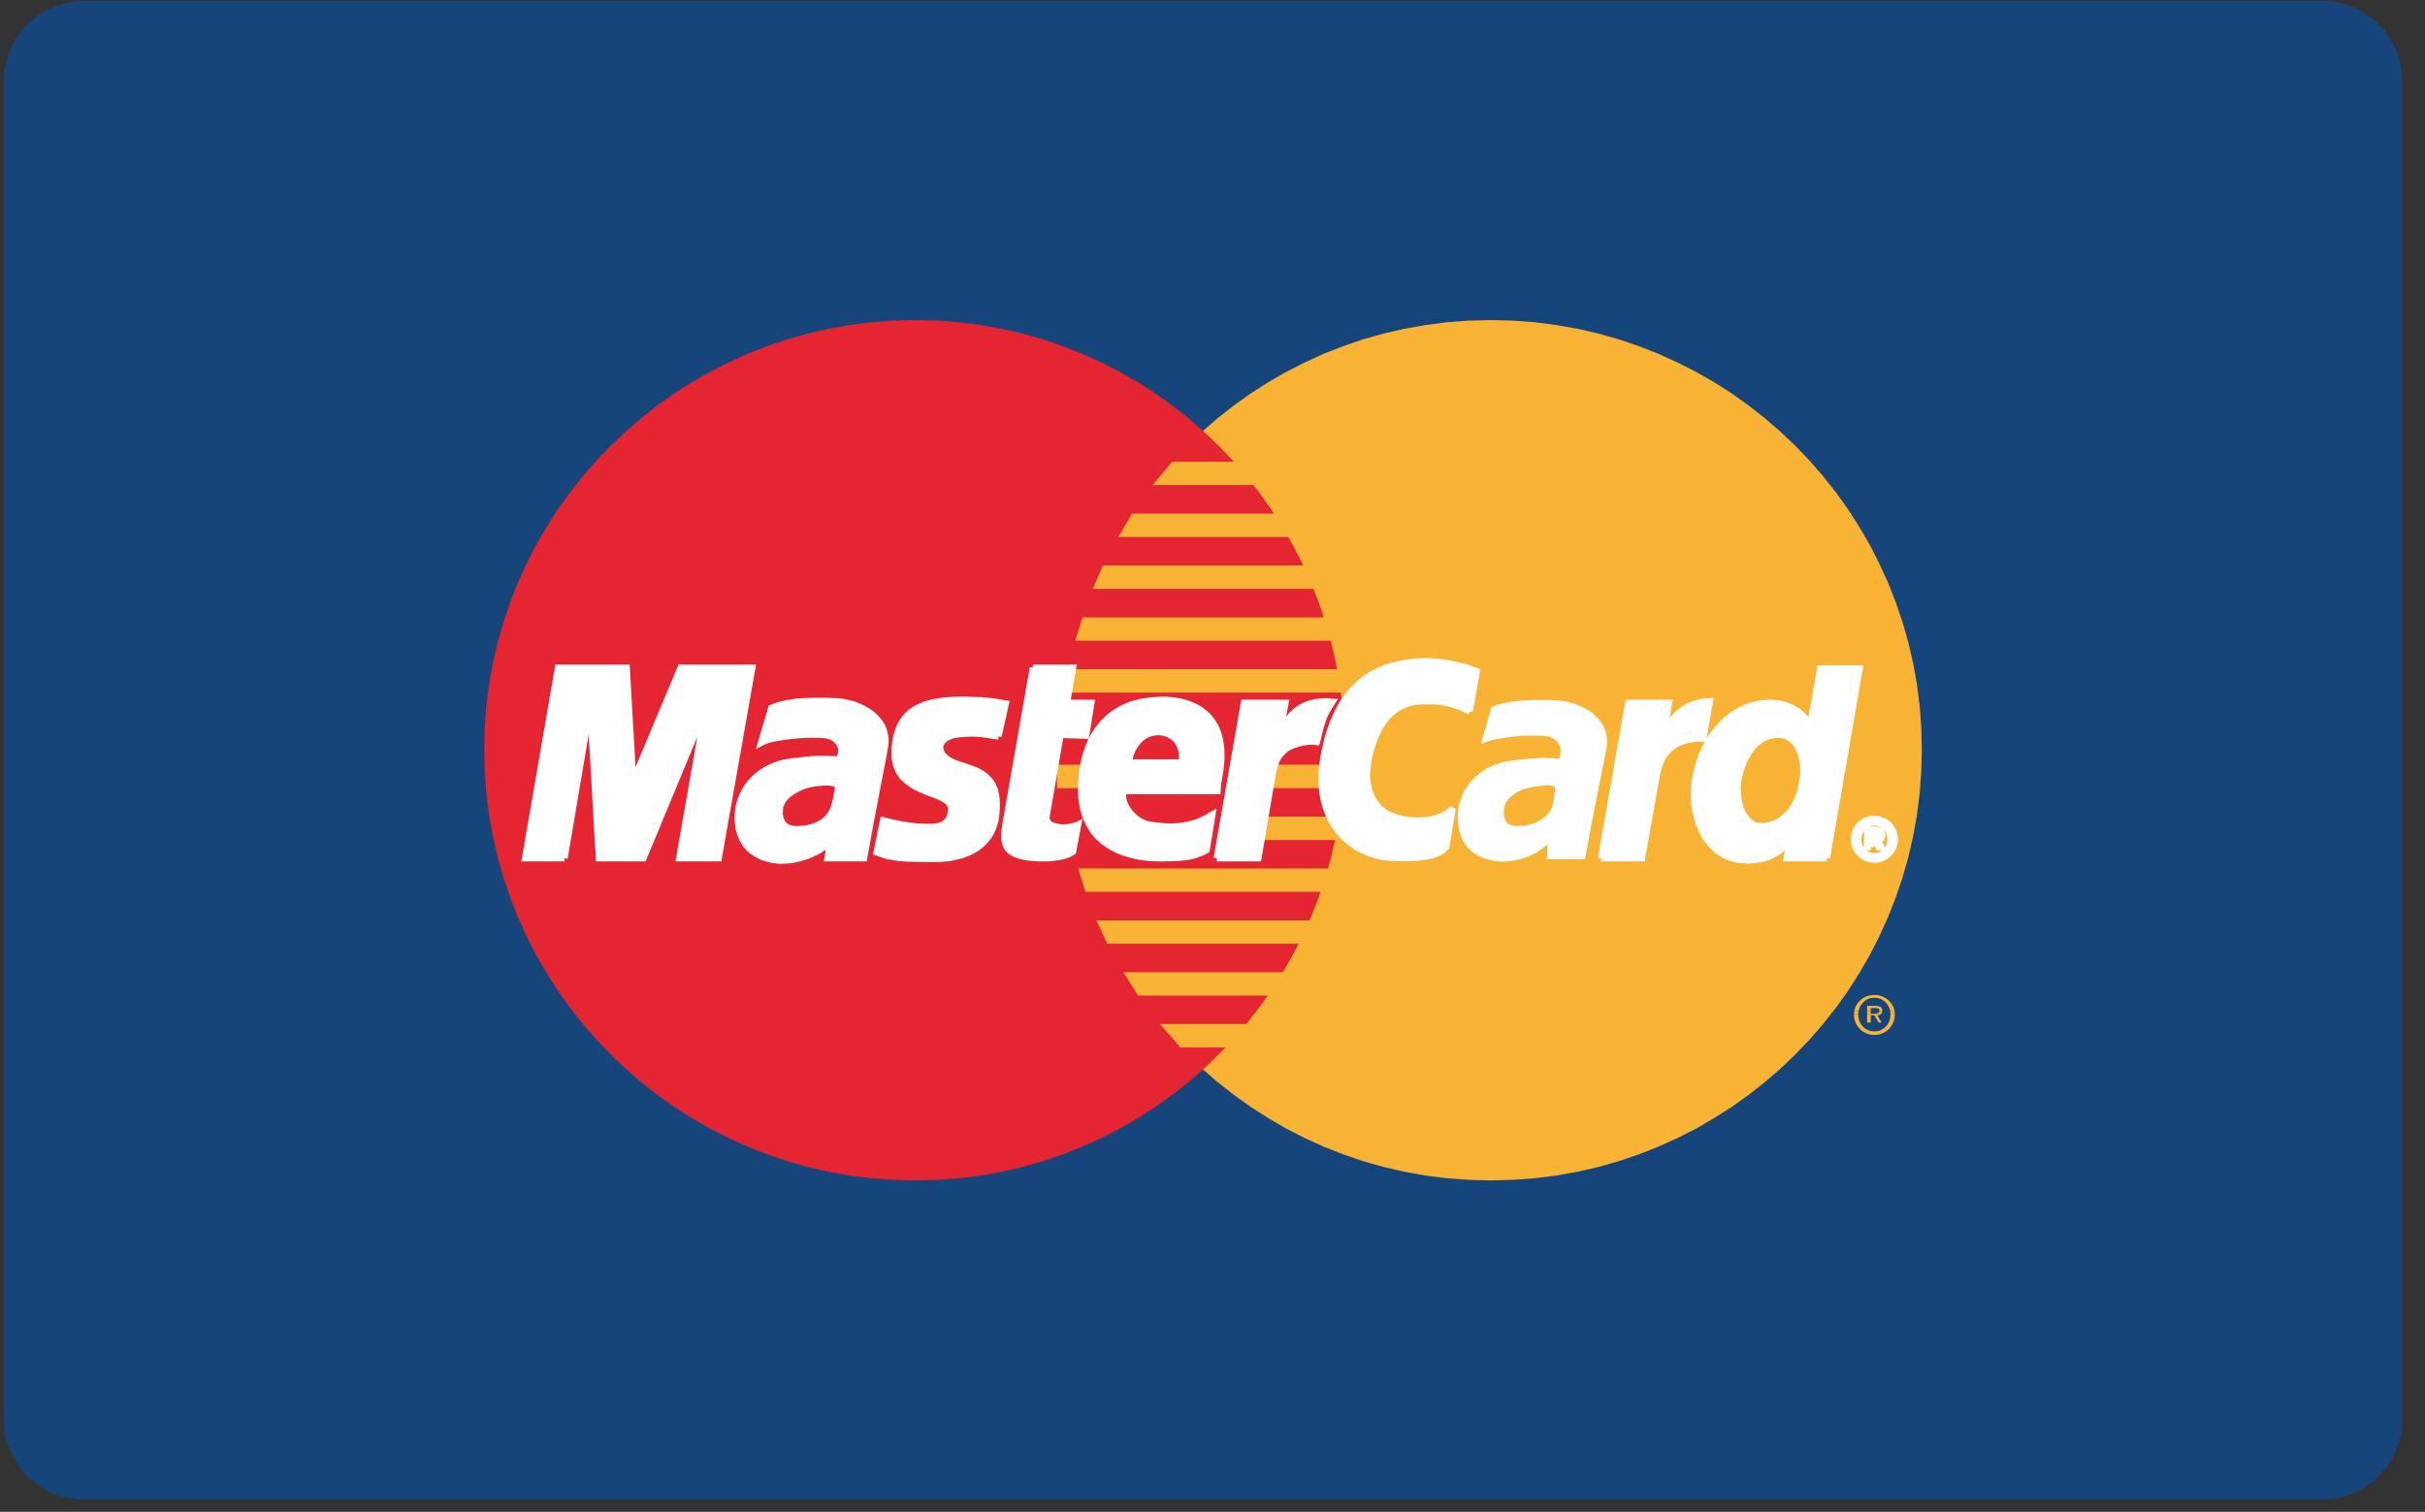 <?xml version="1.0" encoding="UTF-8" standalone="no"?><!DOCTYPE svg PUBLIC "-//W3C//DTD SVG 1.1//EN" "http://www.w3.org/Graphics/SVG/1.1/DTD/svg11.dtd"><svg width="85px" height="53px" version="1.1" xmlns="http://www.w3.org/2000/svg" xmlns:xlink="http://www.w3.org/1999/xlink" xml:space="preserve" xmlns:serif="http://www.serif.com/" style="fill-rule:evenodd;clip-rule:evenodd;stroke-miterlimit:2.613;"><rect width="100%" height="100%" fill="#333333" stroke="none"/><g><path d="M84.197,49.768c0,1.548 -1.255,2.801 -2.802,2.801l-78.455,0c-1.547,0 -2.801,-1.253 -2.801,-2.801l0,-46.933c0,-1.547 1.254,-2.802 2.801,-2.802l78.455,0c1.547,0 2.802,1.255 2.802,2.802l0,46.933Z" style="fill:#16457c;fill-rule:nonzero;"/><path d="M52.254,41.382l0.779,-0.021l0.768,-0.055l0.753,-0.096l0.748,-0.134l0.728,-0.167l0.717,-0.204l0.702,-0.239l0.686,-0.27l0.671,-0.304l0.652,-0.331l0.631,-0.367l0.615,-0.391l0.591,-0.422l0.569,-0.448l0.55,-0.473l0.523,-0.503l0.504,-0.525l0.473,-0.55l0.449,-0.568l0.421,-0.591l0.392,-0.615l0.366,-0.632l0.33,-0.651l0.305,-0.671l0.269,-0.687l0.24,-0.702l0.204,-0.717l0.168,-0.728l0.132,-0.747l0.097,-0.754l0.056,-0.767l0.02,-0.778l-0.02,-0.774l-0.056,-0.763l-0.097,-0.752l-0.132,-0.739l-0.168,-0.726l-0.204,-0.713l-0.24,-0.701l-0.269,-0.683l-0.305,-0.666l-0.33,-0.651l-0.366,-0.625l-0.392,-0.616l-0.421,-0.59l-0.449,-0.565l-0.473,-0.549l-0.504,-0.524l-0.523,-0.499l-0.55,-0.473l-0.569,-0.448l-0.591,-0.422l-0.615,-0.392l-0.631,-0.361l-0.652,-0.33l-0.671,-0.307l-0.686,-0.268l-0.702,-0.239l-0.717,-0.203l-0.728,-0.168l-0.748,-0.132l-0.753,-0.098l-0.768,-0.057l-0.779,-0.019l-0.772,0.019l-0.769,0.057l-0.752,0.098l-0.744,0.132l-0.728,0.168l-0.717,0.203l-0.696,0.239l-0.687,0.268l-0.666,0.307l-0.646,0.33l-0.631,0.361l-0.611,0.392l-0.589,0.422l-0.571,0.448l-0.544,0.473l-0.524,0.499l-0.499,0.524l-0.472,0.549l-0.448,0.565l-0.417,0.59l-0.393,0.616l-0.36,0.625l-0.336,0.651l-0.3,0.666l-0.27,0.683l-0.234,0.701l-0.203,0.713l-0.169,0.726l-0.132,0.739l-0.095,0.752l-0.057,0.763l-0.02,0.774l0.02,0.778l0.057,0.767l0.095,0.754l0.132,0.747l0.169,0.728l0.203,0.717l0.234,0.702l0.27,0.687l0.3,0.671l0.336,0.651l0.36,0.632l0.393,0.615l0.417,0.591l0.448,0.568l0.472,0.55l0.499,0.525l0.524,0.503l0.544,0.473l0.571,0.448l0.589,0.422l0.611,0.391l0.631,0.367l0.646,0.331l0.666,0.304l0.687,0.27l0.696,0.239l0.717,0.204l0.728,0.167l0.744,0.134l0.752,0.096l0.769,0.055l0.772,0.021Z" style="fill:#f9b334;"/><path d="M32.08,41.382l0.772,-0.021l0.769,-0.055l0.753,-0.096l0.743,-0.134l0.727,-0.167l0.716,-0.204l0.698,-0.239l0.687,-0.27l0.666,-0.304l0.647,-0.331l0.63,-0.367l0.611,-0.391l0.59,-0.422l0.57,-0.448l0.544,-0.473l0.524,-0.503l0.498,-0.525l0.474,-0.55l0.446,-0.568l0.418,-0.591l0.391,-0.615l0.362,-0.632l0.336,-0.651l0.3,-0.671l0.269,-0.687l0.235,-0.702l0.203,-0.717l0.169,-0.728l0.13,-0.747l0.099,-0.754l0.054,-0.767l0.02,-0.778l-0.02,-0.774l-0.054,-0.763l-0.099,-0.752l-0.13,-0.739l-0.169,-0.726l-0.203,-0.713l-0.235,-0.701l-0.269,-0.683l-0.3,-0.666l-0.336,-0.651l-0.362,-0.625l-0.391,-0.616l-0.418,-0.59l-0.446,-0.565l-0.474,-0.549l-0.498,-0.524l-0.524,-0.499l-0.544,-0.473l-0.57,-0.448l-0.59,-0.422l-0.611,-0.392l-0.63,-0.361l-0.647,-0.33l-0.666,-0.307l-0.687,-0.268l-0.698,-0.239l-0.716,-0.203l-0.727,-0.168l-0.743,-0.132l-0.753,-0.098l-0.769,-0.057l-0.772,-0.019l-0.779,0.019l-0.768,0.057l-0.753,0.098l-0.749,0.132l-0.726,0.168l-0.717,0.203l-0.703,0.239l-0.686,0.268l-0.671,0.307l-0.651,0.33l-0.631,0.361l-0.616,0.392l-0.591,0.422l-0.569,0.448l-0.55,0.473l-0.523,0.499l-0.505,0.524l-0.472,0.549l-0.447,0.565l-0.423,0.59l-0.392,0.616l-0.366,0.625l-0.33,0.651l-0.306,0.666l-0.269,0.683l-0.239,0.701l-0.204,0.713l-0.168,0.726l-0.132,0.739l-0.097,0.752l-0.056,0.763l-0.02,0.774l0.02,0.778l0.056,0.767l0.097,0.754l0.132,0.747l0.168,0.728l0.204,0.717l0.239,0.702l0.269,0.687l0.306,0.671l0.33,0.651l0.366,0.632l0.392,0.615l0.423,0.591l0.447,0.568l0.472,0.55l0.505,0.525l0.523,0.503l0.55,0.473l0.569,0.448l0.591,0.422l0.616,0.391l0.631,0.367l0.651,0.331l0.671,0.304l0.686,0.27l0.703,0.239l0.717,0.204l0.726,0.167l0.749,0.134l0.753,0.096l0.768,0.055l0.779,0.021Z" style="fill:#e62532;"/><path d="M40.402,17.005l8.013,0l0,-0.819l-7.322,0l-0.691,0.819Z" style="fill:#f9b334;"/><path d="M39.201,18.825l9.214,0l0,-0.819l-8.731,0l-0.483,0.819Z" style="fill:#f9b334;"/><path d="M38.305,20.642l10.11,0l0,-0.819l-9.753,0l-0.357,0.819Z" style="fill:#f9b334;"/><path d="M37.69,22.463l10.725,0l0,-0.818l-10.47,0l-0.255,0.818Z" style="fill:#f9b334;"/><path d="M38.047,31.264l10.393,0l0,-0.819l-10.648,0l0.255,0.819Z" style="fill:#f9b334;"/><path d="M38.814,33.085l9.626,0l0,-0.819l-10.007,0l0.381,0.819Z" style="fill:#f9b334;"/><path d="M39.893,34.902l8.547,0l0,-0.819l-9.061,0l0.514,0.819Z" style="fill:#f9b334;"/><path d="M41.378,36.722l7.062,0l0,-0.824l-7.779,0l0.717,0.824Z" style="fill:#f9b334;"/><path d="M37.33,24.28l11.085,0l0,-0.819l-10.928,0l-0.157,0.819Z" style="fill:#f9b334;"/><path d="M44.085,29.449l4.226,0l0,-0.82l-4.074,0l-0.152,0.82Z" style="fill:#f9b334;"/><path d="M44.42,27.631l3.891,0l0,-0.823l-3.738,0l-0.153,0.823Z" style="fill:#f9b334;"/><rect x="37.05" y="26.808" width="1.098" height="0.823" style="fill:#f9b334;"/><path d="M34.999,25.815l-0.071,-0.005l-0.072,-0.01l-0.065,-0.009l-0.066,-0.011l-0.061,-0.01l-0.066,-0.01l-0.067,-0.009l-0.071,-0.011l-0.071,-0.01l-0.081,-0.006l-0.092,-0.005l-0.095,-0.006l-0.108,0l-0.118,0.006l-0.132,0.011l-0.146,0.01l-0.102,0.015l-0.097,0.015l-0.087,0.03l-0.077,0.031l-0.071,0.036l-0.065,0.041l-0.051,0.051l-0.046,0.045l-0.031,0.056l-0.026,0.056l-0.01,0.061l0,0.061l0.016,0.066l0.02,0.067l0.04,0.066l0.051,0.065l0.102,0.097l0.123,0.076l0.142,0.067l0.153,0.055l0.162,0.052l0.169,0.056l0.168,0.061l0.162,0.066l0.153,0.086l0.141,0.107l0.129,0.128l0.106,0.157l0.081,0.193l0.051,0.229l0.021,0.276l-0.021,0.32l-0.035,0.238l-0.062,0.209l-0.081,0.194l-0.102,0.167l-0.117,0.148l-0.132,0.127l-0.143,0.112l-0.157,0.097l-0.162,0.076l-0.169,0.065l-0.172,0.051l-0.178,0.041l-0.173,0.032l-0.169,0.014l-0.168,0.011l-0.157,0.004l-0.218,0l-0.205,-0.004l-0.178,0l-0.167,-0.005l-0.153,-0.006l-0.138,-0.011l-0.121,-0.009l-0.117,-0.015l-0.107,-0.011l-0.097,-0.019l-0.096,-0.017l-0.087,-0.024l-0.087,-0.021l-0.081,-0.031l-0.081,-0.029l-0.086,-0.032l0.229,-1.124l0.045,0.01l0.057,0.016l0.07,0.019l0.087,0.022l0.091,0.02l0.101,0.02l0.113,0.025l0.122,0.021l0.127,0.02l0.132,0.021l0.138,0.014l0.142,0.016l0.296,0.01l0.147,0l0.147,-0.005l0.148,-0.03l0.118,-0.041l0.091,-0.056l0.071,-0.071l0.05,-0.072l0.041,-0.082l0.026,-0.08l0.021,-0.076l0.009,-0.148l-0.046,-0.127l-0.086,-0.103l-0.128,-0.086l-0.151,-0.076l-0.18,-0.076l-0.197,-0.071l-0.199,-0.081l-0.203,-0.092l-0.194,-0.107l-0.178,-0.133l-0.162,-0.157l-0.128,-0.194l-0.091,-0.229l-0.046,-0.274l0.006,-0.325l0.025,-0.198l0.035,-0.19l0.051,-0.172l0.061,-0.163l0.082,-0.152l0.091,-0.133l0.108,-0.127l0.127,-0.111l0.148,-0.097l0.162,-0.082l0.183,-0.076l0.204,-0.056l0.228,-0.047l0.25,-0.035l0.274,-0.019l0.301,-0.006l0.187,0l0.172,0.006l0.159,0.004l0.142,0.005l0.127,0.01l0.118,0.011l0.101,0.01l0.092,0.01l0.086,0.01l0.071,0.016l0.068,0.01l0.06,0.009l0.05,0.01l0.047,0.006l0.046,0.011l0.039,0.005l-0.259,1.148" style="fill:#fff;stroke:#fff;stroke-width:0.22px;"/><path d="M36.205,23.409l1.408,0l-0.208,1.231l0.85,0l-0.183,1.15l-0.896,-0.026l-0.488,2.838l-0.005,0.103l0.025,0.087l0.051,0.065l0.067,0.056l0.091,0.036l0.102,0.03l0.112,0.02l0.121,0.012l0.113,-0.006l0.102,-0.01l0.09,-0.016l0.083,-0.02l0.065,-0.021l0.046,-0.014l0.03,-0.011l0.01,-0.005l-0.178,0.946l-0.035,0.026l-0.035,0.02l-0.037,0.021l-0.035,0.019l-0.036,0.016l-0.04,0.015l-0.046,0.015l-0.046,0.016l-0.051,0.014l-0.051,0.011l-0.06,0.011l-0.061,0.01l-0.067,0.01l-0.076,0.01l-0.081,0.01l-0.087,0.01l-0.386,0l-0.204,-0.015l-0.178,-0.02l-0.162,-0.031l-0.138,-0.036l-0.118,-0.046l-0.095,-0.05l-0.086,-0.061l-0.067,-0.066l-0.051,-0.072l-0.036,-0.086l-0.026,-0.088l-0.014,-0.095l-0.005,-0.107l0,-0.112l0.015,-0.116l0.015,-0.128l0.972,-5.55" style="fill:#fff;stroke:#fff;stroke-width:0.22px;"/><path d="M39.378,27.708l-0.013,0.086l-0.005,0.091l0.008,0.097l0.02,0.097l0.037,0.097l0.041,0.093l0.055,0.095l0.061,0.086l0.072,0.087l0.076,0.077l0.081,0.075l0.092,0.061l0.09,0.057l0.104,0.046l0.101,0.035l0.102,0.02l0.133,0.021l0.126,0.015l0.132,0.015l0.134,0.011l0.13,0.005l0.138,0l0.133,-0.005l0.136,-0.011l0.138,-0.021l0.138,-0.025l0.142,-0.03l0.137,-0.046l0.143,-0.056l0.148,-0.061l0.141,-0.081l0.15,-0.086l-0.205,1.251l-0.081,0.041l-0.082,0.041l-0.081,0.029l-0.076,0.031l-0.076,0.026l-0.083,0.025l-0.081,0.02l-0.086,0.016l-0.092,0.015l-0.102,0.011l-0.106,0.009l-0.118,0.01l-0.132,0.006l-0.137,0l-0.157,0.004l-0.168,0l-0.25,-0.004l-0.254,-0.025l-0.254,-0.037l-0.255,-0.061l-0.249,-0.075l-0.239,-0.098l-0.229,-0.127l-0.214,-0.147l-0.199,-0.173l-0.173,-0.209l-0.146,-0.234l-0.123,-0.27l-0.087,-0.3l-0.056,-0.341l-0.014,-0.376l0.025,-0.417l0.021,-0.163l0.03,-0.188l0.04,-0.198l0.056,-0.214l0.078,-0.218l0.09,-0.22l0.118,-0.223l0.141,-0.213l0.164,-0.204l0.198,-0.194l0.223,-0.173l0.256,-0.152l0.294,-0.128l0.331,-0.091l0.367,-0.06l0.412,-0.022l0.198,0.006l0.209,0.02l0.207,0.035l0.209,0.051l0.204,0.077l0.198,0.091l0.184,0.123l0.167,0.141l0.153,0.174l0.127,0.204l0.102,0.233l0.071,0.27l0.04,0.305l0.006,0.345l-0.036,0.387l-0.076,0.428l-0.026,0.31l-3.708,0l0.234,-1.003l2.228,0l0.011,-0.126l-0.006,-0.122l-0.01,-0.112l-0.02,-0.101l-0.036,-0.097l-0.036,-0.088l-0.051,-0.075l-0.051,-0.072l-0.06,-0.06l-0.067,-0.052l-0.076,-0.046l-0.077,-0.04l-0.08,-0.03l-0.082,-0.021l-0.087,-0.015l-0.09,-0.01l-0.098,0.005l-0.09,0.016l-0.087,0.02l-0.086,0.03l-0.088,0.04l-0.076,0.046l-0.077,0.057l-0.064,0.06l-0.067,0.072l-0.062,0.075l-0.054,0.083l-0.048,0.087l-0.045,0.091l-0.036,0.101l-0.03,0.102l-0.021,0.107l-0.204,1.053" style="fill:none;stroke:#fff;stroke-width:0.22px;"/><path d="M51.512,24.946l-0.067,-0.035l-0.065,-0.031l-0.071,-0.036l-0.077,-0.036l-0.076,-0.03l-0.086,-0.03l-0.087,-0.031l-0.092,-0.03l-0.096,-0.025l-0.097,-0.021l-0.108,-0.02l-0.106,-0.016l-0.116,-0.011l-0.118,-0.009l-0.122,0l-0.126,0l-0.127,0l-0.134,0.009l-0.136,0.017l-0.144,0.024l-0.141,0.041l-0.143,0.057l-0.142,0.071l-0.144,0.091l-0.137,0.113l-0.132,0.131l-0.127,0.163l-0.122,0.189l-0.112,0.223l-0.106,0.254l-0.096,0.287l-0.082,0.325l-0.03,0.181l-0.021,0.179l-0.011,0.178l0.005,0.174l0.016,0.173l0.035,0.163l0.046,0.152l0.057,0.152l0.075,0.138l0.092,0.132l0.107,0.117l0.122,0.106l0.137,0.092l0.157,0.076l0.173,0.067l0.195,0.046l0.066,0.014l0.076,0.016l0.091,0.011l0.102,0.01l0.112,0.009l0.245,0l0.126,-0.009l0.133,-0.016l0.132,-0.025l0.127,-0.036l0.127,-0.041l0.127,-0.056l0.117,-0.066l0.107,-0.081l0.102,-0.092l-0.23,1.359l-0.03,0.025l-0.031,0.03l-0.041,0.037l-0.045,0.029l-0.055,0.041l-0.072,0.036l-0.082,0.035l-0.091,0.031l-0.117,0.036l-0.132,0.025l-0.153,0.021l-0.178,0.02l-0.198,0.01l-0.229,0.006l-0.259,-0.006l-0.286,-0.015l-0.233,-0.025l-0.235,-0.052l-0.234,-0.075l-0.233,-0.103l-0.224,-0.121l-0.213,-0.154l-0.205,-0.177l-0.188,-0.203l-0.167,-0.229l-0.143,-0.254l-0.122,-0.286l-0.091,-0.31l-0.061,-0.341l-0.02,-0.361l0.01,-0.397l0.055,-0.423l0.042,-0.208l0.046,-0.203l0.049,-0.199l0.051,-0.187l0.057,-0.179l0.065,-0.178l0.067,-0.168l0.07,-0.157l0.078,-0.158l0.076,-0.148l0.086,-0.142l0.092,-0.132l0.091,-0.128l0.101,-0.121l0.102,-0.112l0.108,-0.107l0.116,-0.102l0.118,-0.097l0.122,-0.086l0.128,-0.082l0.136,-0.076l0.137,-0.066l0.143,-0.061l0.148,-0.057l0.157,-0.051l0.157,-0.04l0.164,-0.036l0.172,-0.029l0.173,-0.026l0.184,-0.021l0.183,-0.009l0.194,-0.007l0.162,0.007l0.158,0.009l0.152,0.016l0.153,0.02l0.143,0.02l0.137,0.031l0.131,0.025l0.123,0.031l0.117,0.03l0.102,0.03l0.097,0.031l0.081,0.031l0.07,0.025l0.062,0.021l0.046,0.02l0.031,0.011l-0.255,1.408" style="fill:#fff;stroke:#fff;stroke-width:0.22px;"/><path d="M64.036,30.088l-1.408,0l0.102,-0.563l0,-0.052l-0.083,0.102l-0.085,0.091l-0.086,0.081l-0.092,0.072l-0.093,0.067l-0.091,0.055l-0.092,0.045l-0.097,0.047l-0.096,0.035l-0.096,0.026l-0.097,0.025l-0.102,0.015l-0.102,0.016l-0.097,0.01l-0.101,0.005l-0.102,0l-0.265,-0.02l-0.243,-0.057l-0.224,-0.086l-0.204,-0.116l-0.183,-0.149l-0.163,-0.171l-0.142,-0.19l-0.122,-0.213l-0.102,-0.229l-0.081,-0.239l-0.057,-0.25l-0.04,-0.259l-0.014,-0.259l0.003,-0.265l0.027,-0.26l0.045,-0.258l0.076,-0.301l0.093,-0.284l0.105,-0.26l0.128,-0.244l0.132,-0.23l0.152,-0.203l0.159,-0.182l0.167,-0.168l0.178,-0.149l0.189,-0.127l0.194,-0.111l0.192,-0.087l0.203,-0.071l0.204,-0.045l0.204,-0.031l0.208,-0.01l0.148,0.004l0.142,0.016l0.133,0.026l0.123,0.035l0.115,0.041l0.102,0.045l0.102,0.056l0.092,0.057l0.081,0.06l0.076,0.067l0.066,0.065l0.061,0.067l0.051,0.066l0.047,0.066l0.04,0.061l0.031,0.062l0.356,-2l1.383,0l-1.15,6.653" style="fill:#fff;stroke:#fff;stroke-width:0.22px;"/><path d="M61.732,28.858l0.143,-0.01l0.132,-0.03l0.121,-0.036l0.118,-0.056l0.106,-0.06l0.102,-0.078l0.096,-0.085l0.088,-0.093l0.076,-0.102l0.07,-0.112l0.067,-0.116l0.056,-0.121l0.05,-0.129l0.042,-0.132l0.035,-0.137l0.025,-0.138l0.025,-0.141l0.017,-0.148l0,-0.138l-0.006,-0.142l-0.015,-0.132l-0.021,-0.128l-0.035,-0.122l-0.041,-0.117l-0.051,-0.101l-0.06,-0.097l-0.067,-0.082l-0.076,-0.071l-0.086,-0.061l-0.093,-0.04l-0.096,-0.025l-0.107,-0.011l-0.137,0.011l-0.127,0.019l-0.117,0.041l-0.118,0.051l-0.102,0.066l-0.1,0.081l-0.087,0.087l-0.086,0.097l-0.077,0.111l-0.071,0.117l-0.067,0.122l-0.056,0.132l-0.05,0.138l-0.04,0.138l-0.041,0.147l-0.031,0.148l-0.027,0.224l0.012,0.244l0.035,0.248l0.066,0.24l0.102,0.209l0.132,0.168l0.168,0.112l0.204,0.04Z" style="fill:#f9b334;"/><path d="M30.492,28.959l-0.204,1.129l-1.282,0l0.036,-0.208l0.026,-0.189l0.019,-0.141l0.021,-0.077l-0.07,0.082l-0.083,0.081l-0.095,0.077l-0.108,0.07l-0.121,0.072l-0.129,0.06l-0.132,0.062l-0.136,0.05l-0.148,0.046l-0.148,0.036l-0.146,0.031l-0.154,0.02l-0.147,0.01l-0.147,0.005l-0.143,-0.015l-0.138,-0.02l-0.179,-0.046l-0.162,-0.051l-0.142,-0.066l-0.128,-0.077l-0.111,-0.081l-0.102,-0.091l-0.081,-0.098l-0.072,-0.101l-0.06,-0.107l-0.051,-0.112l-0.041,-0.112l-0.03,-0.111l-0.021,-0.117l-0.016,-0.117l-0.01,-0.113l0,-0.112l0.016,-0.198l0.031,-0.188l0.05,-0.179l0.067,-0.172l0.081,-0.162l0.091,-0.148l0.108,-0.143l0.121,-0.127l0.127,-0.117l0.143,-0.107l0.147,-0.097l0.153,-0.081l0.162,-0.07l0.169,-0.057l0.173,-0.046l0.178,-0.031l0.01,0l0.025,-0.005l0.035,-0.005l0.057,-0.005l0.061,-0.009l0.071,-0.006l0.076,-0.01l0.087,-0.01l0.087,-0.01l0.086,-0.01l0.092,-0.006l0.081,-0.01l0.081,-0.005l0.076,-0.006l0.071,-0.003l0.174,0l0.123,0.003l0.111,0.006l0.112,0l0.091,0.005l0.072,0.005l0.05,0.005l0.016,0l0.01,-0.035l0.03,-0.092l0.026,-0.107l0.009,-0.096l-0.019,-0.111l-0.046,-0.104l-0.062,-0.091l-0.081,-0.076l-0.096,-0.065l-0.106,-0.046l-0.123,-0.032l-0.133,-0.009l-0.142,-0.005l-0.154,-0.005l-0.157,0l-0.162,0.005l-0.168,0.01l-0.163,0.015l-0.162,0.015l-0.159,0.02l-0.152,0.021l-0.147,0.025l-0.133,0.025l-0.122,0.026l-0.112,0.031l-0.09,0.031l-0.072,0.035l-0.057,0.03l0.362,-1.226l0.112,-0.046l0.112,-0.04l0.123,-0.036l0.121,-0.025l0.122,-0.026l0.132,-0.02l0.132,-0.02l0.138,-0.011l0.142,-0.01l0.147,-0.005l0.153,-0.006l0.489,0l0.177,0.006l0.178,0.005l0.143,0.01l0.153,0.026l0.159,0.035l0.161,0.046l0.157,0.062l0.154,0.071l0.152,0.087l0.143,0.096l0.127,0.112l0.112,0.122l0.102,0.137l0.076,0.153l0.051,0.163l0.03,0.173l0,0.192l-0.03,0.204l-0.514,2.686" style="fill:#fff;stroke:#fff;stroke-width:0.22px;"/><path d="M29.267,27.631l-0.005,-0.024l-0.021,-0.026l-0.03,-0.015l-0.051,-0.01l-0.057,-0.01l-0.065,-0.006l-0.077,0l-0.076,0l-0.083,0.006l-0.086,0.01l-0.081,0.01l-0.081,0.01l-0.076,0.01l-0.072,0.015l-0.06,0.015l-0.057,0.015l-0.035,0.011l-0.041,0.015l-0.056,0.021l-0.056,0.024l-0.066,0.032l-0.066,0.036l-0.071,0.035l-0.067,0.041l-0.071,0.051l-0.065,0.049l-0.062,0.062l-0.056,0.061l-0.051,0.066l-0.035,0.072l-0.032,0.081l-0.014,0.081l-0.005,0.173l0.026,0.138l0.05,0.101l0.066,0.077l0.076,0.05l0.087,0.031l0.081,0.015l0.082,0.005l0.153,-0.005l0.138,-0.015l0.132,-0.021l0.115,-0.03l0.104,-0.035l0.095,-0.046l0.087,-0.046l0.077,-0.056l0.067,-0.051l0.06,-0.061l0.051,-0.056l0.04,-0.06l0.036,-0.062l0.03,-0.06l0.026,-0.057l0.014,-0.056l0.042,-0.147l0.036,-0.168l0.03,-0.163l0.026,-0.133Z" style="fill:#e62532;"/><path d="M19.789,30.088l-1.384,0l1.155,-6.679l2.407,0l0.228,3.963l1.663,-3.963l2.514,0l-1.181,6.679l-1.384,0l0.875,-4.989l-0.055,0l-2.071,4.989l-1.561,0l-0.01,-0.208l-0.036,-0.555l-0.046,-0.788l-0.051,-0.906l-0.051,-0.909l-0.046,-0.799l-0.035,-0.58l-0.011,-0.244l-0.014,0l-0.03,0l-0.032,0l-0.844,4.989" style="fill:#fff;stroke:#fff;stroke-width:0.22px;"/><path d="M55.74,28.959l-0.208,1.129l-1.278,0l0.011,-0.208l0.005,-0.183l0,-0.137l0.011,-0.061l-0.067,0.076l-0.078,0.076l-0.091,0.072l-0.101,0.071l-0.107,0.065l-0.122,0.062l-0.127,0.061l-0.127,0.051l-0.138,0.04l-0.142,0.04l-0.143,0.027l-0.141,0.02l-0.149,0.01l-0.142,0.005l-0.138,-0.015l-0.136,-0.02l-0.184,-0.046l-0.162,-0.051l-0.143,-0.066l-0.132,-0.077l-0.112,-0.081l-0.097,-0.091l-0.081,-0.098l-0.073,-0.101l-0.06,-0.107l-0.046,-0.112l-0.04,-0.112l-0.025,-0.111l-0.021,-0.117l-0.016,-0.117l-0.01,-0.113l0,-0.112l0.01,-0.198l0.032,-0.188l0.046,-0.179l0.065,-0.172l0.076,-0.162l0.098,-0.148l0.106,-0.143l0.117,-0.127l0.133,-0.117l0.136,-0.107l0.148,-0.097l0.157,-0.081l0.159,-0.07l0.167,-0.057l0.168,-0.046l0.172,-0.031l0.011,0l0.026,-0.005l0.035,-0.005l0.051,-0.005l0.066,-0.009l0.072,-0.006l0.076,-0.01l0.081,-0.01l0.087,-0.01l0.091,-0.01l0.087,-0.006l0.087,-0.01l0.081,-0.005l0.071,-0.006l0.071,-0.003l0.178,0l0.123,0.003l0.116,0.006l0.113,0l0.095,0.005l0.083,0.005l0.046,0.005l0.021,0l0.009,-0.035l0.015,-0.092l0.015,-0.107l0.01,-0.096l-0.021,-0.111l-0.039,-0.104l-0.067,-0.091l-0.077,-0.076l-0.09,-0.065l-0.108,-0.046l-0.112,-0.032l-0.122,-0.009l-0.142,-0.005l-0.152,-0.005l-0.159,0l-0.162,0.005l-0.169,0.01l-0.162,0.015l-0.163,0.015l-0.158,0.02l-0.152,0.021l-0.148,0.025l-0.13,0.025l-0.123,0.026l-0.113,0.031l-0.092,0.031l-0.07,0.035l-0.057,0.03l0.358,-1.226l0.111,-0.046l0.116,-0.04l0.117,-0.036l0.123,-0.025l0.127,-0.026l0.127,-0.02l0.132,-0.02l0.137,-0.011l0.143,-0.01l0.148,-0.005l0.147,-0.006l0.479,0l0.172,0.006l0.173,0.005l0.143,0.01l0.153,0.026l0.157,0.035l0.164,0.046l0.157,0.062l0.157,0.071l0.153,0.087l0.143,0.096l0.127,0.112l0.118,0.122l0.1,0.137l0.076,0.153l0.056,0.163l0.036,0.173l0,0.192l-0.025,0.204l-0.534,2.686Z" style="fill:#fff;"/><path d="M55.532,30.124l0.03,-0.03l0.208,-1.13l-0.061,-0.01l-0.208,1.13l0.031,-0.031l0,0.071l0.025,-0.005l0.005,-0.025l-0.03,0.03Z" style="fill:#fff;"/><path d="M54.223,30.088l0.031,0.036l1.278,0l0,-0.071l-1.278,0l0.031,0.035l-0.062,0l-0.004,0.036l0.035,0l-0.031,-0.036Z" style="fill:#fff;"/><path d="M54.305,29.518l-0.046,-0.039l-0.021,0.081l-0.005,0.138l0,0.182l-0.011,0.208l0.062,0l0.011,-0.208l0.01,-0.182l-0.007,-0.138l0,-0.042l-0.044,-0.039l0.051,0.039Z" style="fill:#fff;"/><path d="M52.326,30.17l0.142,0.021l0.138,0.014l0.142,-0.004l0.149,-0.01l0.146,-0.021l0.143,-0.025l0.141,-0.04l0.143,-0.041l0.127,-0.052l0.132,-0.061l0.122,-0.06l0.107,-0.072l0.108,-0.072l0.091,-0.07l0.081,-0.082l0.067,-0.077l-0.051,-0.039l-0.067,0.076l-0.07,0.071l-0.092,0.071l-0.097,0.072l-0.107,0.06l-0.122,0.062l-0.122,0.06l-0.126,0.051l-0.134,0.041l-0.141,0.041l-0.143,0.025l-0.136,0.02l-0.149,0.011l-0.142,0.005l-0.138,-0.016l-0.133,-0.02l-0.009,0.061Z" style="fill:#fff;"/><path d="M51.094,28.628l0.005,0.112l0.011,0.113l0.014,0.122l0.021,0.117l0.026,0.111l0.041,0.117l0.046,0.118l0.065,0.106l0.072,0.107l0.081,0.096l0.102,0.098l0.117,0.081l0.132,0.082l0.148,0.065l0.166,0.051l0.185,0.046l0.009,-0.061l-0.182,-0.045l-0.157,-0.052l-0.139,-0.066l-0.132,-0.071l-0.107,-0.081l-0.092,-0.087l-0.081,-0.097l-0.071,-0.096l-0.055,-0.107l-0.047,-0.107l-0.041,-0.106l-0.024,-0.113l-0.021,-0.117l-0.015,-0.111l-0.01,-0.113l0.005,-0.112l-0.072,0Z" style="fill:#fff;"/><path d="M52.92,26.675l-0.177,0.03l-0.172,0.047l-0.168,0.056l-0.163,0.071l-0.159,0.081l-0.153,0.102l-0.136,0.107l-0.132,0.122l-0.123,0.127l-0.107,0.143l-0.102,0.152l-0.075,0.168l-0.067,0.173l-0.046,0.183l-0.03,0.193l-0.016,0.198l0.072,0l0.005,-0.198l0.03,-0.183l0.046,-0.173l0.066,-0.172l0.077,-0.159l0.092,-0.142l0.107,-0.143l0.111,-0.126l0.131,-0.112l0.139,-0.108l0.141,-0.09l0.159,-0.082l0.151,-0.071l0.169,-0.056l0.163,-0.046l0.167,-0.03l0,-0.062Z" style="fill:#fff;"/><path d="M53.969,26.569l-0.056,0l-0.071,0.011l-0.071,0.006l-0.081,0.004l-0.087,0.009l-0.087,0.006l-0.091,0.01l-0.087,0.01l-0.081,0.01l-0.076,0.01l-0.072,0.005l-0.066,0.011l-0.051,0.005l-0.04,0.005l-0.021,0.004l-0.011,0l0,0.062l0.011,0l0.031,-0.006l0.03,-0.004l0.051,-0.005l0.066,-0.01l0.072,-0.006l0.076,-0.01l0.081,-0.011l0.087,-0.01l0.091,-0.009l0.087,-0.005l0.087,-0.011l0.081,-0.005l0.071,-0.005l0.127,0l0,-0.071Z" style="fill:#fff;"/><path d="M54.656,26.624l0.031,-0.025l-0.021,0l-0.045,-0.005l-0.083,-0.005l-0.095,-0.01l-0.113,0l-0.117,0l-0.123,-0.011l-0.121,0l0,0.072l0.244,0l0.117,0.009l0.208,0l0.083,0.006l0.045,0.005l0.021,0l0.029,-0.025l-0.029,0.025l0.025,0.005l0.004,-0.03l-0.06,-0.011Z" style="fill:#fff;"/><path d="M54.707,26.299l-0.005,0l-0.005,0.096l-0.016,0.102l-0.015,0.092l-0.01,0.035l0.06,0.011l0.011,-0.036l0.015,-0.093l0.016,-0.111l0.016,-0.096l-0.007,0l-0.06,0Z" style="fill:#fff;"/><path d="M54.101,25.795l0,0.005l0.118,0.006l0.106,0.03l0.102,0.046l0.086,0.06l0.071,0.072l0.061,0.087l0.042,0.09l0.02,0.108l0.06,0l-0.02,-0.116l-0.04,-0.114l-0.072,-0.095l-0.081,-0.083l-0.097,-0.071l-0.113,-0.046l-0.116,-0.029l-0.127,-0.015l0,0.065Z" style="fill:#fff;"/><path d="M51.919,26.04l0.051,0.029l0.051,-0.025l0.065,-0.035l0.087,-0.031l0.112,-0.03l0.122,-0.025l0.132,-0.027l0.148,-0.025l0.147,-0.019l0.158,-0.022l0.163,-0.016l0.162,-0.014l0.169,-0.01l0.472,0l0.143,0.005l0,-0.061l-0.143,-0.005l-0.152,-0.01l-0.158,0l-0.162,0.01l-0.169,0.01l-0.162,0.016l-0.163,0.014l-0.158,0.021l-0.157,0.02l-0.148,0.026l-0.132,0.025l-0.122,0.026l-0.111,0.03l-0.097,0.031l-0.077,0.035l-0.062,0.036l0.053,0.031l-0.062,-0.01Z" style="fill:#fff;"/><path d="M52.296,24.788l-0.021,0.025l-0.356,1.227l0.062,0.01l0.354,-1.227l-0.019,0.027l-0.02,-0.062l-0.016,0.005l-0.005,0.02l0.021,-0.025Z" style="fill:#fff;"/><path d="M54.559,24.555l-0.173,-0.011l-0.173,-0.005l-0.163,0l-0.158,0l-0.158,0l-0.146,0.01l-0.148,0.006l-0.143,0.01l-0.137,0.009l-0.138,0.02l-0.125,0.022l-0.129,0.025l-0.123,0.025l-0.121,0.035l-0.117,0.041l-0.111,0.046l0.02,0.062l0.112,-0.046l0.117,-0.041l0.111,-0.036l0.123,-0.026l0.127,-0.025l0.127,-0.02l0.127,-0.021l0.137,-0.01l0.143,-0.009l0.148,-0.005l0.625,0l0.173,0.005l0.173,0l0,-0.061Z" style="fill:#fff;"/><path d="M56.304,26.279l0.026,-0.209l0,-0.192l-0.035,-0.179l-0.057,-0.168l-0.081,-0.157l-0.102,-0.143l-0.123,-0.127l-0.127,-0.112l-0.147,-0.097l-0.153,-0.091l-0.162,-0.071l-0.158,-0.061l-0.168,-0.046l-0.158,-0.035l-0.157,-0.026l-0.143,-0.01l0,0.061l0.143,0.01l0.146,0.025l0.159,0.036l0.158,0.046l0.157,0.061l0.152,0.071l0.153,0.081l0.138,0.097l0.127,0.112l0.111,0.117l0.102,0.131l0.072,0.149l0.056,0.158l0.036,0.168l0,0.192l-0.027,0.199l0.062,0.01Z" style="fill:#fff;"/><path d="M56.304,26.278l-0.535,2.688l-0.061,-0.012l0.534,-2.688l0.062,0.012Z" style="fill:#fff;"/><path d="M54.508,27.631l-0.01,-0.03l-0.02,-0.025l-0.035,-0.015l-0.053,-0.015l-0.055,-0.006l-0.065,-0.006l-0.077,0l-0.076,0.006l-0.083,0.01l-0.08,0.011l-0.081,0.009l-0.077,0.011l-0.076,0.016l-0.067,0.01l-0.065,0.014l-0.051,0.01l-0.036,0.006l-0.04,0.015l-0.051,0.015l-0.057,0.021l-0.066,0.03l-0.062,0.031l-0.071,0.035l-0.065,0.045l-0.067,0.047l-0.065,0.056l-0.056,0.055l-0.057,0.067l-0.044,0.071l-0.037,0.076l-0.03,0.082l-0.016,0.086l-0.005,0.173l0.025,0.138l0.042,0.101l0.06,0.077l0.076,0.05l0.088,0.031l0.086,0.015l0.086,0.005l0.152,-0.005l0.143,-0.015l0.132,-0.026l0.118,-0.035l0.111,-0.041l0.097,-0.045l0.092,-0.052l0.081,-0.06l0.072,-0.057l0.06,-0.065l0.056,-0.062l0.046,-0.066l0.036,-0.061l0.024,-0.061l0.021,-0.061l0.016,-0.055l0.02,-0.143l0.026,-0.147l0.02,-0.143l0.01,-0.128Z" style="fill:#f9b334;"/><path d="M64.987,29.393l0.01,-0.118l0.041,-0.138l0.072,-0.122l0.086,-0.106l0.107,-0.086l0.121,-0.062l0.133,-0.041l0.142,-0.014l0.144,0.014l0.131,0.041l0.123,0.062l0.106,0.086l0.086,0.106l0.071,0.122l0.042,0.138l0.011,0.118l-0.154,0l-0.005,-0.093l-0.03,-0.112l-0.051,-0.101l-0.067,-0.088l-0.081,-0.07l-0.095,-0.051l-0.113,-0.035l-0.118,-0.011l-0.116,0.011l-0.112,0.035l-0.098,0.051l-0.081,0.07l-0.065,0.088l-0.051,0.101l-0.031,0.112l-0.01,0.093l-0.148,0Z" style="fill:#fff;"/><path d="M65.445,29.393l0,-0.306l0.28,0l0.062,0.005l0.056,0.01l0.039,0.016l0.037,0.019l0.025,0.031l0.019,0.031l0.011,0.035l0.005,0.036l-0.005,0.046l-0.011,0.035l-0.014,0.031l-0.011,0.011l-0.213,0l0.02,-0.006l0.035,-0.005l0.031,-0.01l0.027,-0.01l0.019,-0.015l0.011,-0.016l0.01,-0.025l0,-0.036l-0.006,-0.025l-0.01,-0.021l-0.016,-0.01l-0.015,-0.01l-0.025,-0.005l-0.026,-0.004l-0.025,0l-0.03,0l-0.153,0l0,0.198l-0.127,0Z" style="fill:#fff;"/><path d="M64.987,29.393l-0.004,0.029l0.014,0.148l0.041,0.137l0.072,0.123l0.086,0.101l0.107,0.086l0.121,0.067l0.133,0.04l0.142,0.016l0.144,-0.016l0.131,-0.04l0.123,-0.067l0.106,-0.086l0.086,-0.101l0.071,-0.123l0.042,-0.137l0.016,-0.148l-0.005,-0.029l-0.154,0l0.006,0.029l-0.011,0.122l-0.03,0.113l-0.051,0.096l-0.067,0.086l-0.081,0.073l-0.095,0.054l-0.113,0.036l-0.118,0.01l-0.116,-0.01l-0.112,-0.036l-0.098,-0.054l-0.081,-0.073l-0.065,-0.086l-0.051,-0.096l-0.031,-0.113l-0.01,-0.122l0,-0.029l-0.148,0Z" style="fill:#fff;"/><path d="M65.445,29.393l0,0.31l0.127,0l0,-0.254l0.127,0l0.153,0.254l0.101,0l-0.152,-0.254l0.037,0l0.034,-0.011l0.031,-0.011l0.026,-0.019l0.009,-0.015l-0.213,0l-0.026,0.004l-0.127,0l0,-0.004l-0.127,0Z" style="fill:#fff;"/><path d="M65.699,30.012l0.118,-0.01l0.112,-0.036l0.096,-0.055l0.081,-0.072l0.067,-0.086l0.051,-0.096l0.03,-0.113l0.01,-0.122l-0.01,-0.122l-0.03,-0.112l-0.051,-0.101l-0.067,-0.088l-0.081,-0.07l-0.096,-0.051l-0.112,-0.035l-0.118,-0.011l-0.116,0.011l-0.112,0.035l-0.098,0.051l-0.081,0.07l-0.065,0.088l-0.051,0.101l-0.031,0.112l-0.01,0.122l0.01,0.122l0.031,0.113l0.051,0.096l0.065,0.086l0.081,0.072l0.098,0.055l0.112,0.036l0.116,0.01m0,-0.615l0.046,-0.01l0.035,-0.005l0.032,-0.01l0.026,-0.01l0.019,-0.015l0.011,-0.017l0.01,-0.024l0,-0.036l-0.006,-0.026l-0.009,-0.02l-0.017,-0.01l-0.015,-0.011l-0.025,-0.004l-0.026,-0.004l-0.025,0l-0.03,0l-0.153,0l0,0.202l0.127,0m-0.127,0.305l-0.127,0l0,-0.615l0.28,0l0.062,0.005l0.056,0.01l0.039,0.015l0.037,0.02l0.025,0.031l0.019,0.031l0.011,0.035l0.005,0.036l-0.005,0.046l-0.011,0.035l-0.014,0.031l-0.02,0.026l-0.026,0.019l-0.031,0.011l-0.034,0.011l-0.037,0l0.152,0.253l-0.101,0l-0.153,-0.253l-0.127,0l0,0.253m-0.589,-0.28l0.014,-0.147l0.041,-0.138l0.072,-0.122l0.086,-0.107l0.107,-0.085l0.121,-0.062l0.132,-0.041l0.143,-0.015l0.144,0.015l0.131,0.041l0.123,0.062l0.106,0.085l0.086,0.107l0.071,0.122l0.042,0.138l0.016,0.147l-0.016,0.148l-0.042,0.137l-0.071,0.122l-0.086,0.102l-0.106,0.086l-0.123,0.067l-0.131,0.04l-0.144,0.016l-0.143,-0.016l-0.132,-0.04l-0.121,-0.067l-0.107,-0.086l-0.086,-0.102l-0.072,-0.122l-0.041,-0.137l-0.014,-0.148" style="fill:none;stroke:#fff;stroke-width:0.22px;"/><path d="M56.121,30.088l1.435,0l0.514,-2.894l0.02,-0.111l0.03,-0.112l0.031,-0.112l0.041,-0.113l0.051,-0.111l0.06,-0.108l0.067,-0.101l0.082,-0.097l0.09,-0.086l0.103,-0.082l0.116,-0.077l0.132,-0.06l0.148,-0.05l0.163,-0.041l0.177,-0.031l0.199,-0.011l0.127,0l0.229,-1.307l-0.142,0.01l-0.138,0.016l-0.127,0.025l-0.121,0.036l-0.113,0.04l-0.106,0.052l-0.102,0.055l-0.096,0.061l-0.092,0.072l-0.087,0.071l-0.081,0.082l-0.081,0.081l-0.077,0.087l-0.075,0.095l-0.077,0.092l-0.072,0.103l0.153,-0.921l-1.429,0l-0.952,5.447" style="fill:#fff;stroke:#fff;stroke-width:0.22px;"/><path d="M42.651,30.088l1.459,0l0.489,-2.894l0.021,-0.111l0.024,-0.107l0.027,-0.107l0.035,-0.102l0.04,-0.102l0.051,-0.097l0.061,-0.091l0.072,-0.086l0.081,-0.077l0.091,-0.077l0.112,-0.06l0.123,-0.056l0.142,-0.047l0.158,-0.039l0.172,-0.026l0.199,-0.016l0.015,0l0.021,0.006l0.024,0.005l0.027,0l0.026,0.005l0.02,0.005l0.014,0.005l0.005,0l0.007,-0.02l0.014,-0.061l0.02,-0.091l0.026,-0.113l0.035,-0.132l0.035,-0.143l0.048,-0.142l0.044,-0.143l0.042,-0.097l0.051,-0.096l0.05,-0.096l0.051,-0.087l0.046,-0.076l0.035,-0.061l0.025,-0.036l0.01,-0.015l-0.005,0l-0.02,-0.005l-0.026,-0.005l-0.035,-0.006l-0.035,0l-0.041,-0.004l-0.035,-0.006l-0.036,0l-0.158,0.01l-0.141,0.016l-0.134,0.025l-0.122,0.031l-0.117,0.04l-0.106,0.052l-0.097,0.05l-0.092,0.061l-0.086,0.067l-0.081,0.076l-0.076,0.076l-0.078,0.086l-0.076,0.087l-0.072,0.098l-0.076,0.1l-0.075,0.103l0.183,-0.921l-1.46,0l-0.951,5.447" style="fill:#fff;stroke:#fff;stroke-width:0.22px;"/><path d="M64.998,35.441l0,-0.021l0.041,-0.131l0.072,-0.118l0.086,-0.101l0.106,-0.082l0.122,-0.062l0.132,-0.034l0.143,-0.016l0.144,0.016l0.131,0.034l0.123,0.062l0.106,0.082l0.086,0.101l0.071,0.118l0.042,0.131l0,0.021l-0.148,0l-0.03,-0.106l-0.051,-0.097l-0.067,-0.087l-0.081,-0.071l-0.096,-0.056l-0.112,-0.036l-0.118,-0.01l-0.117,0.01l-0.111,0.036l-0.098,0.056l-0.081,0.071l-0.066,0.087l-0.051,0.097l-0.03,0.106l-0.148,0Z" style="fill:#f9b334;"/><path d="M65.445,35.441l0,-0.178l0.342,0l0.056,0.01l0.039,0.01l0.037,0.019l0.025,0.027l0.019,0.031l0.011,0.035l0.005,0.046l-0.101,0l0,-0.025l-0.006,-0.026l-0.01,-0.02l-0.016,-0.01l-0.015,-0.011l-0.025,-0.005l-0.026,-0.005l-0.025,0l-0.03,0l-0.153,0l0,0.102l-0.127,0Z" style="fill:#f9b334;"/><path d="M64.983,35.552l0.014,-0.111l0.148,0l0,0.004l-0.01,0.107l-0.152,0Z" style="fill:#f9b334;"/><path d="M65.445,35.552l0,-0.111l0.127,0l0,0.101l0.127,0l0.046,-0.01l0.035,-0.004l0.031,-0.011l0.027,-0.011l0.019,-0.015l0.011,-0.015l0.01,-0.025l0,-0.01l0.101,0l-0.005,0.035l-0.011,0.03l-0.014,0.026l-0.02,0.02l-0.484,0Z" style="fill:#f9b334;"/><path d="M66.265,35.552l-0.01,-0.107l0,-0.004l0.147,0l0.016,0.111l-0.153,0Z" style="fill:#f9b334;"/><path d="M64.983,35.552l0,0.016l0.014,0.147l0.041,0.137l0.072,0.123l0.086,0.106l0.107,0.087l0.121,0.061l0.132,0.041l0.143,0.014l0.144,-0.014l0.131,-0.041l0.123,-0.061l0.106,-0.087l0.086,-0.106l0.071,-0.123l0.042,-0.137l0.016,-0.147l0,-0.016l-0.154,0l0,0.016l-0.01,0.122l-0.03,0.112l-0.051,0.096l-0.067,0.086l-0.081,0.072l-0.095,0.056l-0.113,0.036l-0.118,0.009l-0.116,-0.009l-0.112,-0.036l-0.098,-0.056l-0.081,-0.072l-0.065,-0.086l-0.051,-0.096l-0.031,-0.112l-0.01,-0.122l0,-0.016l-0.152,0Z" style="fill:#f9b334;"/><path d="M65.445,35.552l0,0.296l0.127,0l0,-0.255l0.127,0l0.153,0.255l0.101,0l-0.152,-0.255l0.037,0l0.034,-0.01l0.031,-0.01l0.026,-0.021l-0.484,0Z" style="fill:#f9b334;"/><path d="M41.43,26.731l-1.859,0l0.002,-0.004l-0.003,-0.001l0.013,-0.07l0.021,-0.108l0.03,-0.101l0.036,-0.102l0.045,-0.091l0.047,-0.086l0.055,-0.083l0.062,-0.076l0.067,-0.071l0.064,-0.061l0.077,-0.056l0.076,-0.046l0.088,-0.04l0.086,-0.03l0.086,-0.021l0.091,-0.015l0.098,-0.005l0.09,0.009l0.086,0.016l0.083,0.021l0.08,0.03l0.077,0.04l0.076,0.046l0.067,0.051l0.06,0.061l0.051,0.071l0.051,0.076l0.035,0.087l0.037,0.097l0.02,0.102l0.01,0.112l0.005,0.122l-0.01,0.126Zm1.378,-0.468l-0.04,-0.304l-0.071,-0.27l-0.102,-0.233l-0.127,-0.204l-0.153,-0.174l-0.168,-0.142l-0.183,-0.122l-0.198,-0.092l-0.204,-0.077l-0.209,-0.051l-0.207,-0.035l-0.21,-0.019l-0.197,-0.006l-0.413,0.021l-0.366,0.061l-0.331,0.091l-0.295,0.128l-0.255,0.152l-0.224,0.173l-0.197,0.193l-0.164,0.204l-0.141,0.213l-0.118,0.224l-0.09,0.219l-0.078,0.218l-0.056,0.214l-0.04,0.198l-0.031,0.189l-0.02,0.163l-0.025,0.417l0.014,0.376l0.056,0.341l0.087,0.299l0.123,0.271l0.146,0.233l0.173,0.209l0.199,0.173l0.213,0.148l0.229,0.127l0.24,0.097l0.249,0.075l0.255,0.062l0.254,0.036l0.254,0.026l0.25,0.003l0.167,0l0.157,-0.003l0.138,0l0.132,-0.006l0.118,-0.01l0.106,-0.01l0.102,-0.011l0.092,-0.014l0.086,-0.017l0.081,-0.019l0.083,-0.026l0.075,-0.025l0.076,-0.031l0.081,-0.03l0.083,-0.041l0.081,-0.041l0.204,-1.251l-0.149,0.086l-0.141,0.081l-0.148,0.062l-0.143,0.055l-0.137,0.046l-0.142,0.031l-0.138,0.025l-0.138,0.021l-0.136,0.01l-0.133,0.005l-0.138,0l-0.131,-0.005l-0.133,-0.01l-0.133,-0.015l-0.125,-0.016l-0.134,-0.02l-0.102,-0.021l-0.101,-0.035l-0.103,-0.046l-0.09,-0.056l-0.092,-0.061l-0.081,-0.075l-0.076,-0.077l-0.072,-0.087l-0.061,-0.086l-0.055,-0.096l-0.041,-0.093l-0.037,-0.096l-0.021,-0.097l-0.008,-0.098l0.004,-0.085l0.012,-0.066l3.3,0l0.026,-0.311l0.076,-0.427l0.035,-0.387l-0.005,-0.346Z" style="fill:#fff;"/></g></svg>